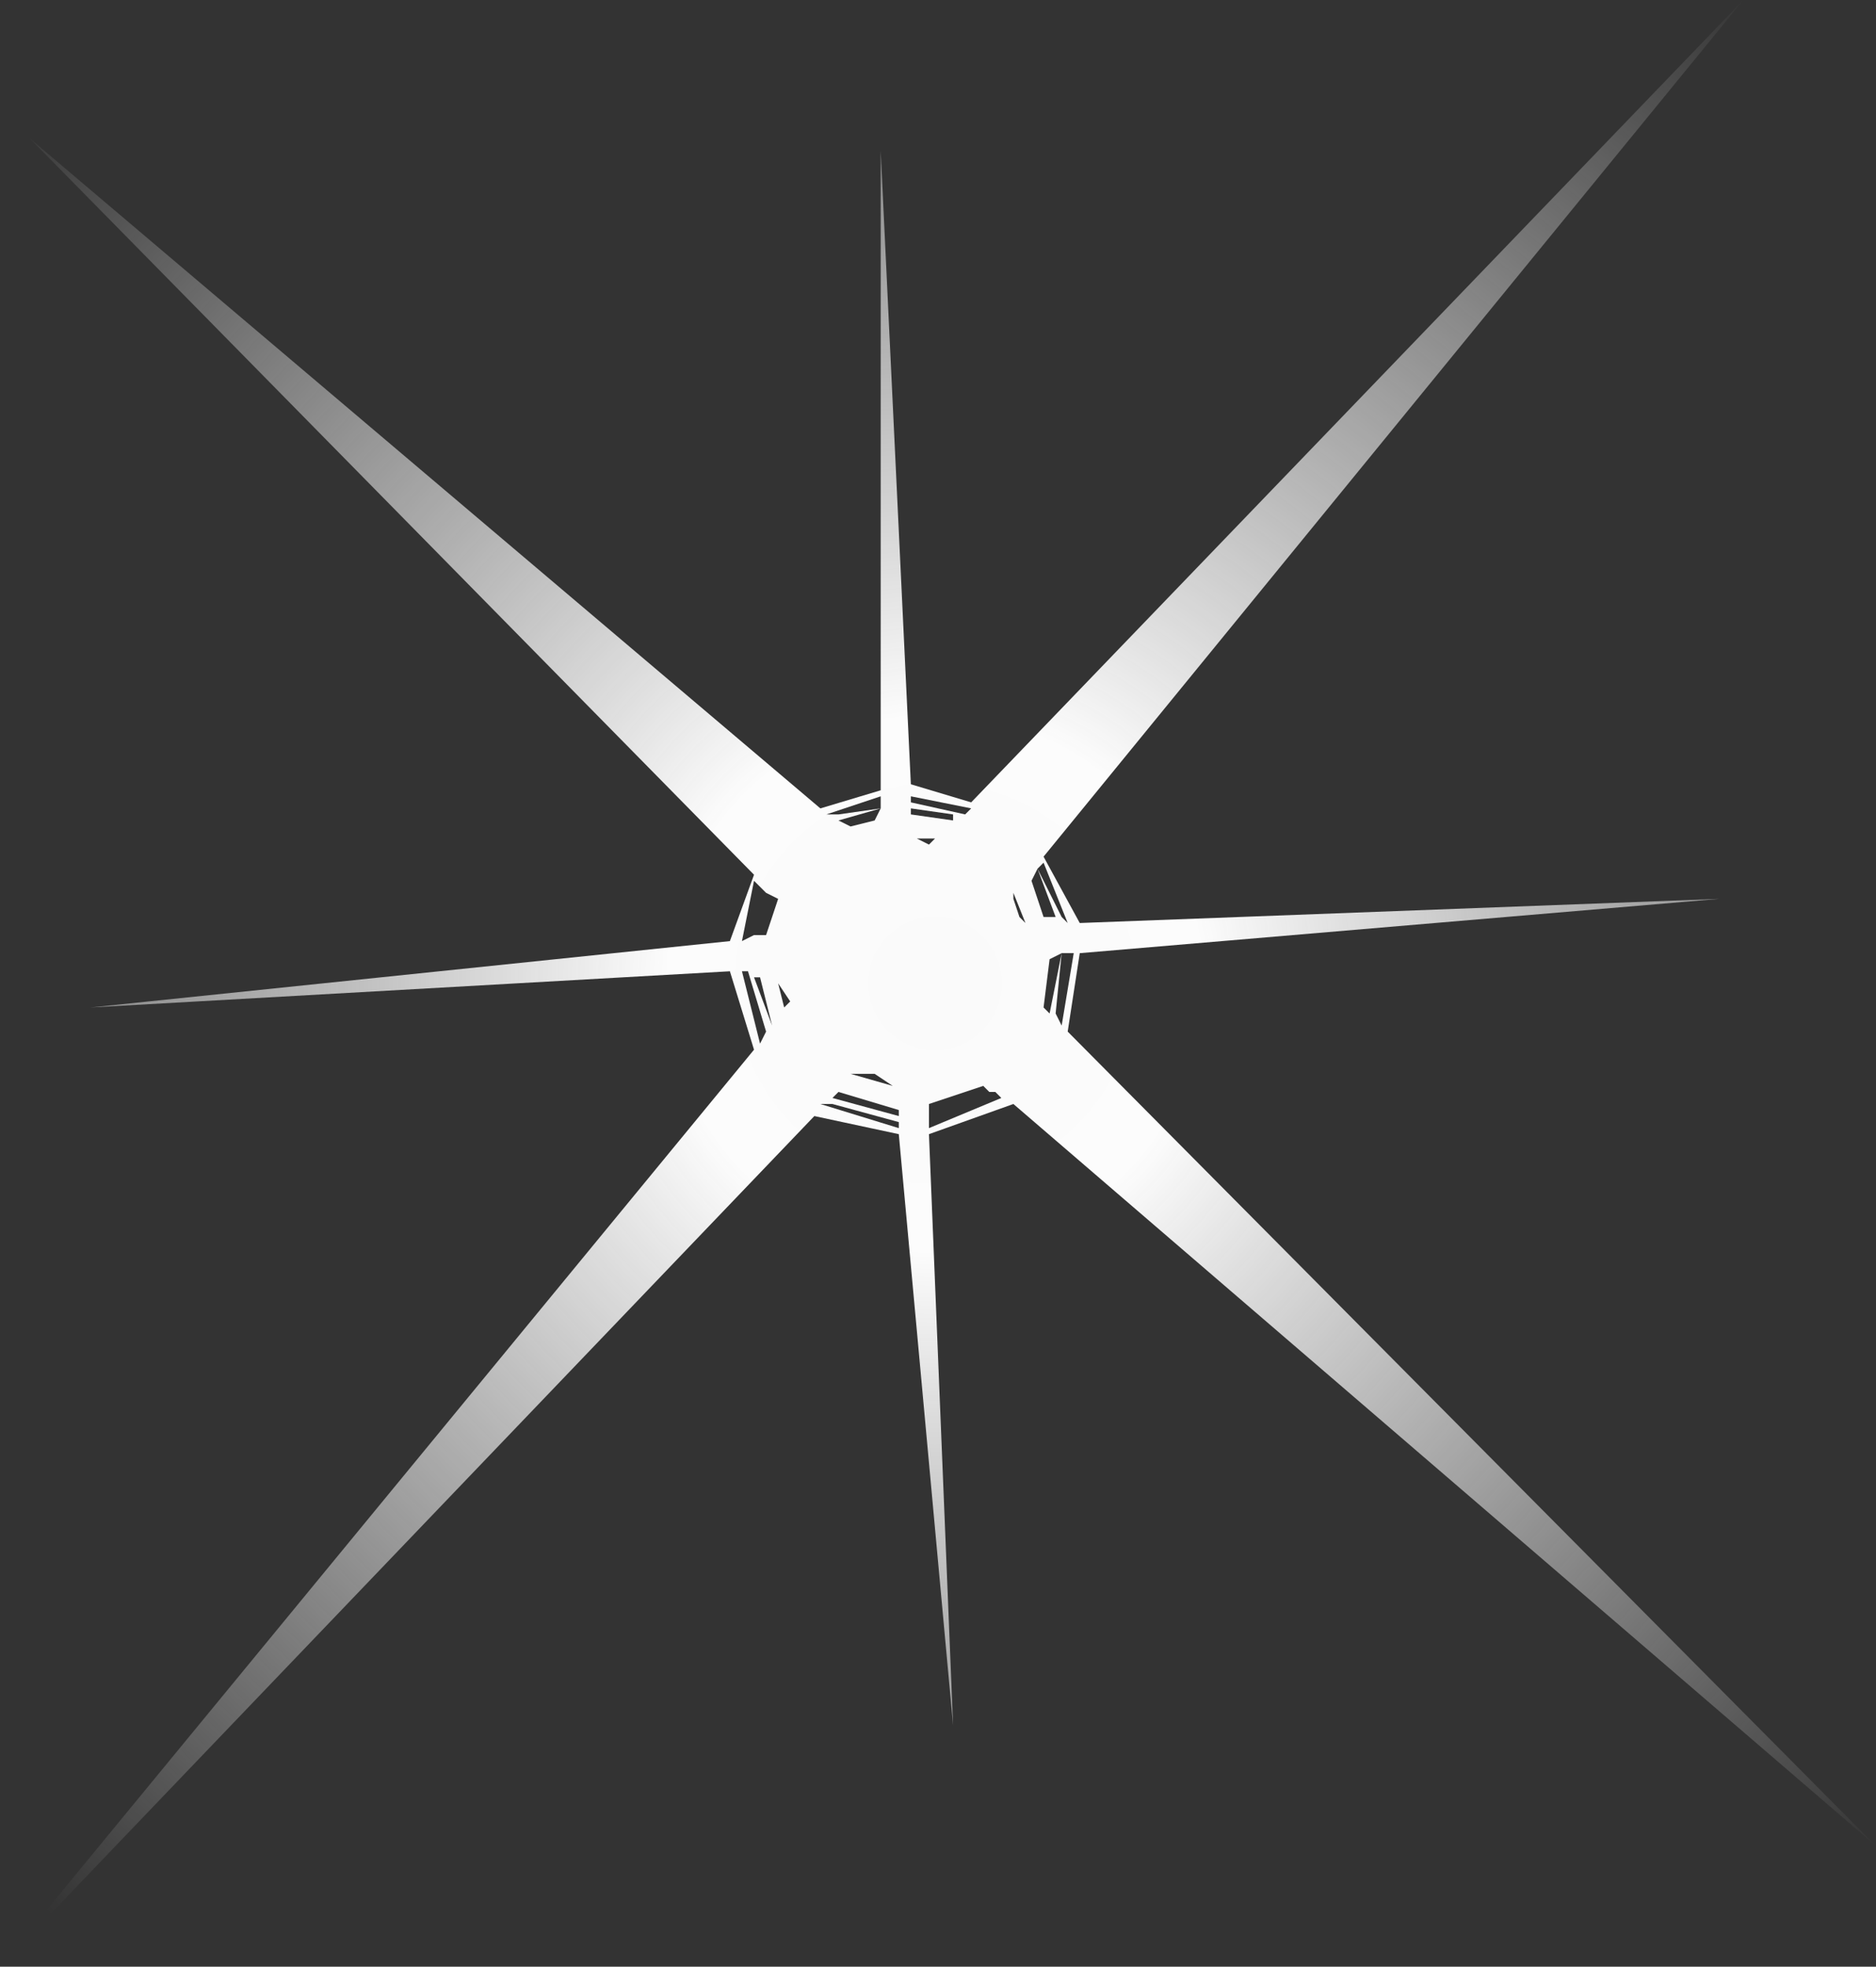 <?xml version="1.0" encoding="UTF-8" standalone="no"?>
<svg xmlns:xlink="http://www.w3.org/1999/xlink" height="16.3px" width="15.55px" xmlns="http://www.w3.org/2000/svg">
  <rect width="100%" height="100%" fill="#333333" stroke="none"/>
  <g transform="matrix(1.0, 0.0, 0.0, 1.0, 7.75, 8.15)">
    <path d="M0.7 -0.55 L0.75 -0.5 0.65 -0.75 0.65 -0.7 0.7 -0.55 M1.05 -0.25 L0.95 -0.2 0.9 0.2 0.95 0.25 1.05 -0.25 1.0 0.25 1.05 0.35 1.15 -0.25 1.05 -0.25 M0.25 -1.4 L0.3 -1.45 -0.2 -1.55 -0.2 -1.5 0.25 -1.4 M0.15 -1.35 L0.15 -1.4 -0.2 -1.45 -0.2 -1.4 0.15 -1.35 M0.85 -0.95 L0.8 -0.85 0.9 -0.55 1.0 -0.55 0.85 -0.95 1.05 -0.55 1.1 -0.5 0.9 -1.0 0.85 -0.95 M1.2 -0.5 L6.5 -0.7 1.2 -0.25 1.1 0.4 7.8 7.15 0.65 1.0 -0.05 1.25 0.15 6.15 -0.3 1.25 -1.0 1.1 -7.75 8.15 -1.5 0.55 -1.7 -0.1 -7.0 0.2 -1.7 -0.35 -1.5 -0.9 -7.5 -7.0 -0.95 -1.45 -0.45 -1.6 -0.45 -6.9 -0.2 -1.65 0.3 -1.5 6.7 -8.15 0.9 -1.05 1.2 -0.5 M-0.5 -1.35 L-0.45 -1.45 -0.8 -1.35 -0.7 -1.3 -0.5 -1.35 M-1.45 -0.05 L-1.5 -0.05 -1.35 0.35 -1.45 -0.05 M-1.55 -0.1 L-1.6 -0.1 -1.45 0.5 -1.4 0.4 -1.55 -0.1 M-1.4 -0.4 L-1.3 -0.7 -1.4 -0.75 -1.5 -0.4 -1.4 -0.4 M-1.4 -0.75 L-1.5 -0.85 -1.6 -0.35 -1.5 -0.4 -1.4 -0.75 M0.45 0.9 L0.4 0.85 -0.05 1.0 -0.05 1.1 0.35 1.0 -0.05 1.1 -0.05 1.2 0.55 0.95 0.5 0.9 0.45 0.9 M0.0 -1.2 L-0.15 -1.2 -0.05 -1.15 0.0 -1.2 M-0.5 0.75 L-0.6 0.75 -0.7 0.75 -0.35 0.85 -0.5 0.75 M-0.9 -1.4 L-0.8 -1.4 -0.45 -1.45 -0.45 -1.55 -0.9 -1.4 M-1.2 0.15 L-1.3 0.0 -1.25 0.2 -1.2 0.15 M-0.8 0.9 L-0.85 0.95 -0.3 1.1 -0.3 1.05 -0.8 0.9 M-0.85 1.0 L-0.95 1.0 -0.3 1.2 -0.3 1.15 -0.85 1.0" fill="url(#gradient0)" fill-rule="evenodd" stroke="none"/>
  </g>
  <defs>
    <radialGradient cx="0" cy="0" gradientTransform="matrix(0.013, 0.0, 0.0, 0.013, 0.0, 0.0)" gradientUnits="userSpaceOnUse" id="gradient0" r="819.2" spreadMethod="pad">
      <stop offset="0.0" stop-color="#fafafa"/>
      <stop offset="0.208" stop-color="#fcfcfc"/>
      <stop offset="1.0" stop-color="#ffffff" stop-opacity="0.0"/>
    </radialGradient>
  </defs>
</svg>
